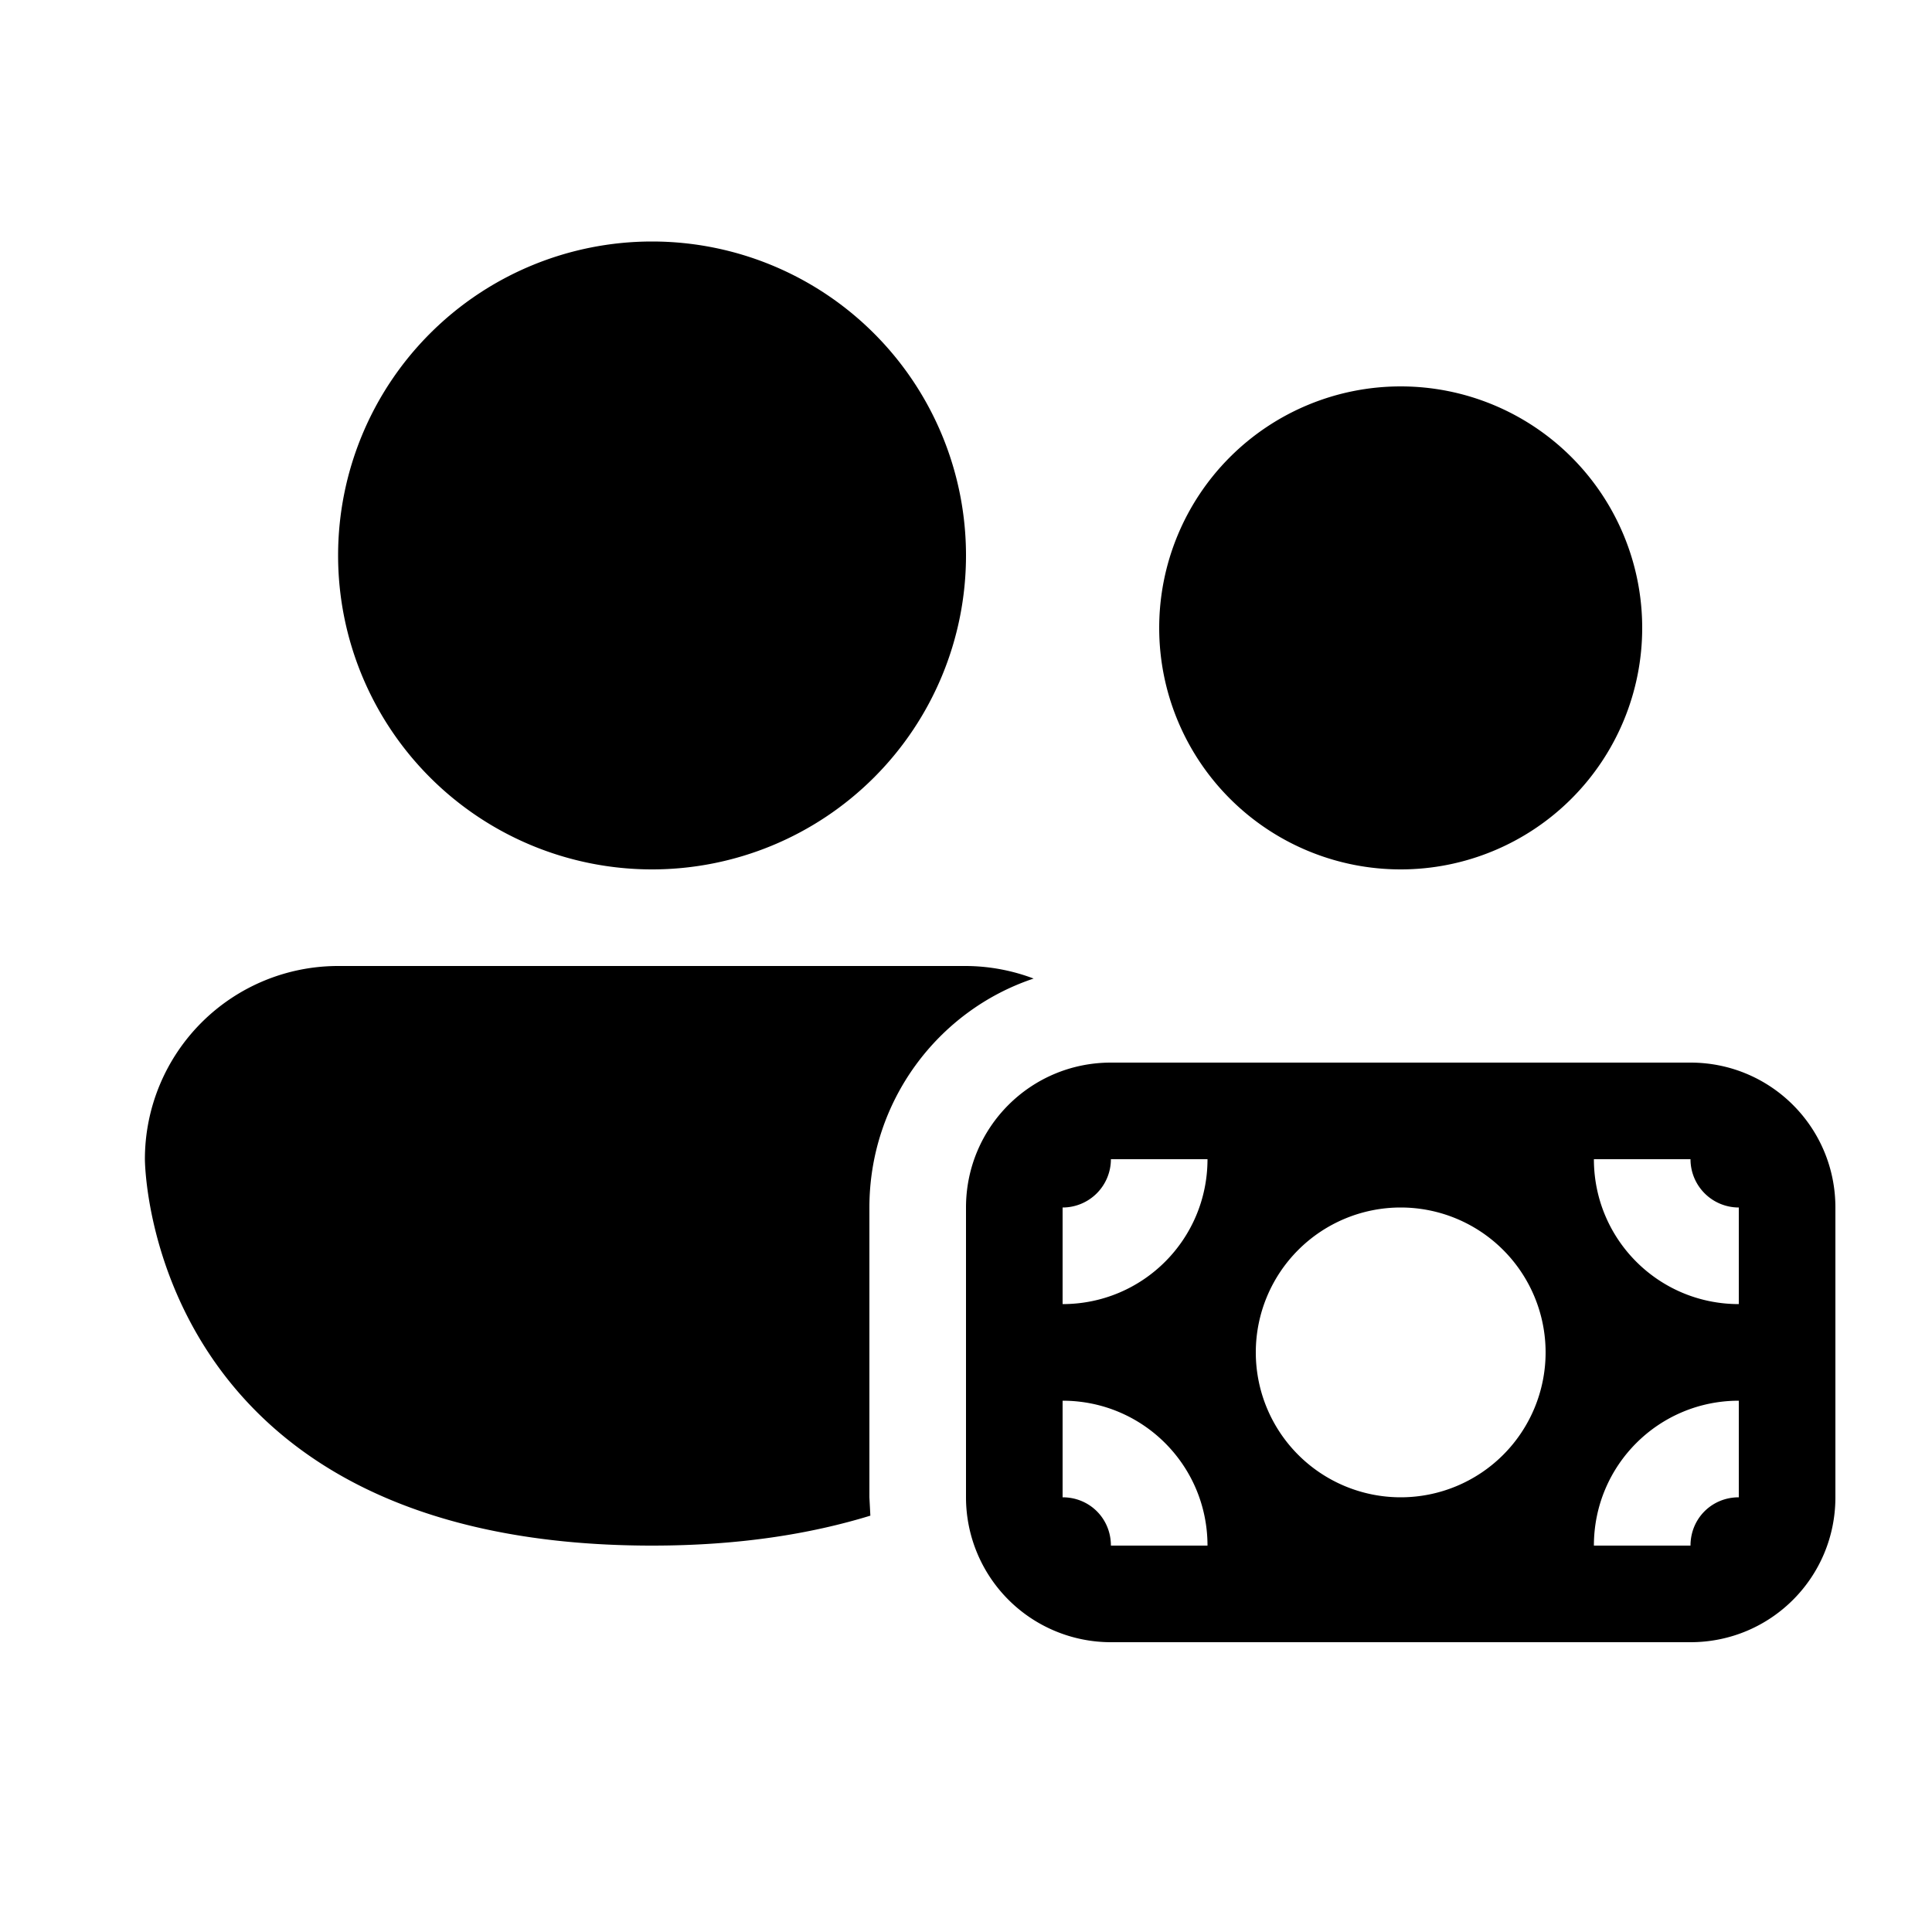 <svg width="20" height="20" viewBox="0 0 20 20" xmlns="http://www.w3.org/2000/svg"><path d="M6.75 9a3.25 3.25 0 1 0 0-6.5 3.25 3.25 0 0 0 0 6.5ZM9 12.5c0-1.1.71-2.04 1.7-2.37A2 2 0 0 0 10 10H3.5a2 2 0 0 0-2 2s0 4 5.25 4c.9 0 1.64-.12 2.26-.31L9 15.5v-3Zm8-6a2.5 2.5 0 1 1-5 0 2.5 2.5 0 0 1 5 0Zm-7 6c0-.83.67-1.5 1.5-1.5h6c.83 0 1.5.67 1.5 1.5v3c0 .83-.67 1.5-1.5 1.5h-6a1.5 1.5 0 0 1-1.5-1.5v-3Zm1 0v1c.83 0 1.5-.67 1.5-1.5h-1a.5.5 0 0 1-.5.5Zm7 1v-1a.5.5 0 0 1-.5-.5h-1c0 .83.67 1.5 1.5 1.5ZM16.5 16h1c0-.28.22-.5.5-.5v-1c-.83 0-1.5.67-1.5 1.5ZM11 14.5v1c.28 0 .5.22.5.5h1c0-.83-.67-1.5-1.5-1.5Zm3.5 1a1.5 1.5 0 1 0 0-3 1.5 1.5 0 0 0 0 3Z"/></svg>